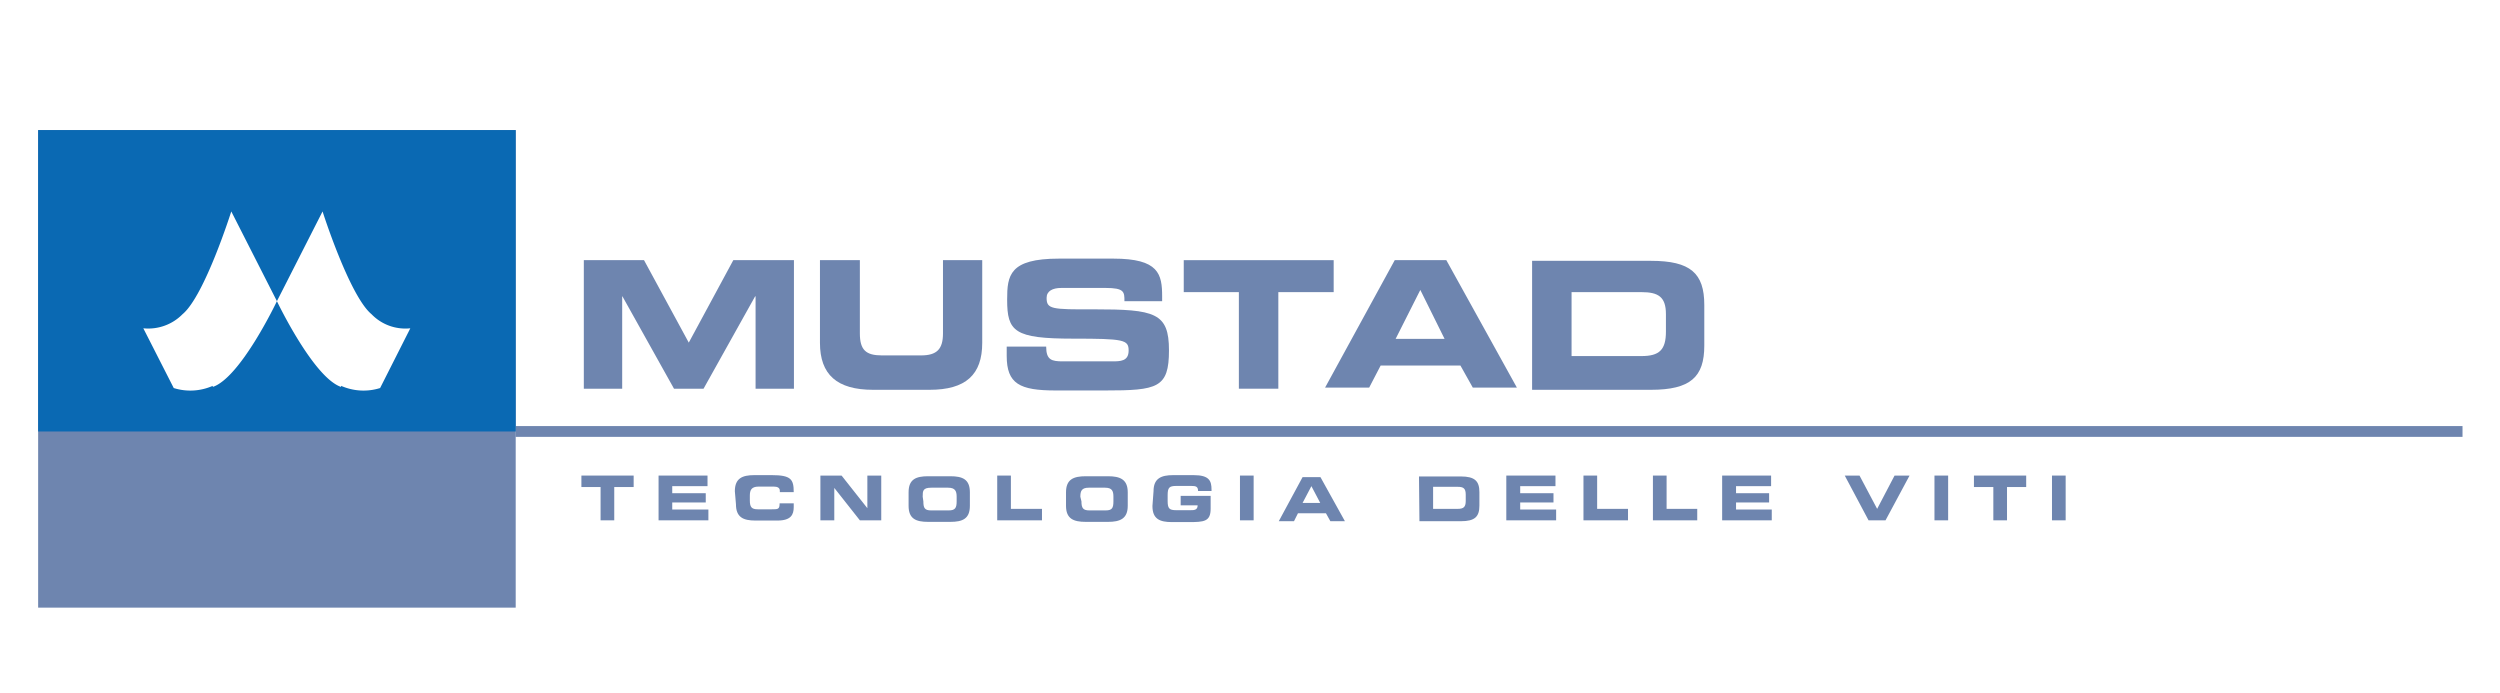 <svg xmlns="http://www.w3.org/2000/svg" xmlns:xlink="http://www.w3.org/1999/xlink" viewBox="0 0 113.39 31.43"><defs><style>.cls-1,.cls-4{fill:none;}.cls-2{fill:#fff;}.cls-3{clip-path:url(#clip-path);}.cls-4{stroke:#6e85af;stroke-width:0.49px;}.cls-5{fill:#6e85af;}.cls-6{fill:#0a69b3;}</style><clipPath id="clip-path"><rect class="cls-1" x="1.73" y="5.9" width="109.96" height="21.66"/></clipPath></defs><title>LOGO MUSTAD OK</title><g id="Livello_2" data-name="Livello 2"><g id="Livello_1-2" data-name="Livello 1"><rect class="cls-2" width="113.39" height="31.43"/></g><g id="MUSTAD"><g id="Livello_2-2" data-name="Livello 2"><g id="Livello_1-2-2" data-name="Livello 1-2"><g class="cls-3"><line class="cls-4" x1="23.38" y1="19.57" x2="111.69" y2="19.57"/></g><rect class="cls-5" x="1.73" y="5.9" width="21.66" height="21.66"/><rect class="cls-6" x="1.73" y="5.9" width="21.66" height="13.67"/><g class="cls-3"><path class="cls-2" d="M9.65,17.5a2.51,2.51,0,0,1-1.77.1L6.5,14.89a2.18,2.18,0,0,0,1.78-.64c1-.83,2.21-4.66,2.21-4.66l2.07,4.07s-1.64,3.46-2.91,3.89"/><path class="cls-2" d="M15.47,17.5a2.51,2.51,0,0,0,1.77.1l1.37-2.71a2.13,2.13,0,0,1-1.76-.64c-1-.83-2.22-4.66-2.22-4.66l-2.07,4.07s1.65,3.46,2.91,3.89"/><polygon class="cls-5" points="26.48 11.8 29.21 11.8 31.24 15.54 33.26 11.8 36.01 11.8 36.01 17.63 34.27 17.63 34.27 13.44 34.25 13.44 31.91 17.63 30.57 17.63 28.23 13.44 28.22 13.44 28.22 17.63 26.48 17.63 26.48 11.8"/><path class="cls-5" d="M37.19,11.8H39v3.32c0,.75.27,1,1,1h1.77c.73,0,1-.29,1-1V11.8h1.78v3.75c0,1.45-.75,2.13-2.39,2.13H39.6c-1.64,0-2.41-.69-2.41-2.13Z"/><path class="cls-5" d="M45.66,15.72h1.79c0,.61.25.67.76.67h2.22c.38,0,.76,0,.76-.49s-.21-.54-2.51-.54c-2.68,0-3-.32-3-1.77,0-1.1.1-1.86,2.35-1.86H50.5c2.06,0,2.21.7,2.21,1.72v.21H51c0-.42,0-.6-.86-.6h-2c-.4,0-.67.14-.67.45,0,.51.22.53,2.14.52,2.77,0,3.41.15,3.41,1.86s-.52,1.82-2.9,1.82H47.88c-1.63,0-2.22-.3-2.22-1.57Z"/><polygon class="cls-5" points="53.69 11.8 60.49 11.8 60.49 13.25 57.98 13.25 57.98 17.63 56.19 17.63 56.19 13.25 53.69 13.25 53.69 11.8"/><path class="cls-5" d="M64.42,13.15l1.1,2.22H63.3ZM60.1,17.58h2l.52-1h3.62l.56,1h2l-3.2-5.78H63.26Z"/><path class="cls-5" d="M71.28,13.25h3.17c.76,0,1.11.21,1.11,1v.79c0,.83-.3,1.11-1.11,1.11H71.28Zm-1.79,4.43h5.39c1.79,0,2.42-.58,2.42-2V13.83c0-1.44-.63-2-2.42-2H69.49Z"/><polygon class="cls-5" points="26.37 21.57 28.74 21.57 28.74 22.09 27.86 22.09 27.86 23.6 27.24 23.6 27.24 22.09 26.37 22.09 26.37 21.57"/><polygon class="cls-5" points="29.87 21.57 32.09 21.57 32.09 22.05 30.49 22.05 30.49 22.37 32.01 22.37 32.01 22.79 30.49 22.79 30.49 23.11 32.13 23.11 32.13 23.6 29.87 23.6 29.87 21.57"/><path class="cls-5" d="M33.33,22.28c0-.58.33-.73.88-.73H35c.88,0,1,.19,1,.77h-.63v-.06c0-.14-.11-.19-.28-.19h-.68c-.33,0-.4.16-.4.41v.21c0,.3.07.41.36.41H35c.29,0,.36,0,.36-.27H36V23c0,.34-.12.61-.74.61h-1c-.55,0-.88-.15-.88-.74Z"/><polygon class="cls-5" points="37.21 21.57 38.17 21.57 39.34 23.05 39.34 23.05 39.34 21.57 39.97 21.57 39.97 23.6 39 23.6 37.84 22.13 37.84 22.13 37.84 23.6 37.21 23.6 37.21 21.57"/><path class="cls-5" d="M41.85,22.53c0-.26,0-.41.39-.41H43c.32,0,.39.15.39.41v.21c0,.3-.07.41-.36.41h-.8c-.29,0-.35-.11-.35-.41Zm-.64.41c0,.59.33.73.89.73h1c.56,0,.89-.14.89-.73v-.61c0-.59-.33-.73-.89-.73h-1c-.56,0-.89.14-.89.73Z"/><polygon class="cls-5" points="45.23 21.57 45.85 21.57 45.85 23.08 47.26 23.08 47.26 23.6 45.23 23.6 45.23 21.57"/><path class="cls-5" d="M49,22.53c0-.26.06-.41.38-.41h.74c.32,0,.38.15.38.41v.21c0,.3-.06.41-.35.41h-.74c-.29,0-.36-.11-.36-.41Zm-.65.41c0,.59.34.73.9.73h1c.55,0,.9-.14.9-.73v-.61c0-.59-.35-.73-.9-.73h-1c-.56,0-.9.14-.9.73Z"/><path class="cls-5" d="M52.32,22.28c0-.58.34-.73.89-.73h.93c.71,0,.81.26.81.66v.06h-.61c0-.21-.11-.23-.31-.23h-.68c-.32,0-.39.08-.39.42v.26c0,.34.07.42.39.42H54c.15,0,.32,0,.32-.22h-.77v-.43h1.36v.58c0,.59-.3.61-1,.61h-.75c-.56,0-.89-.14-.89-.73Z"/><rect class="cls-5" x="56.24" y="21.57" width="0.62" height="2.03"/><path class="cls-5" d="M59.48,22.05l.4.76h-.8ZM58,23.64h.69l.18-.36h1.27l.2.36H61l-1.11-2h-.81Z"/><path class="cls-5" d="M65,22.08h1.11c.27,0,.37.07.37.36v.28c0,.28-.1.36-.37.36H65Zm-.62,1.56h1.88c.63,0,.84-.2.84-.71v-.61c0-.5-.21-.71-.84-.71H64.36Z"/><polygon class="cls-5" points="68.32 21.57 70.55 21.57 70.55 22.05 68.95 22.05 68.95 22.37 70.46 22.37 70.46 22.79 68.95 22.79 68.95 23.11 70.58 23.11 70.58 23.6 68.32 23.6 68.32 21.57"/><polygon class="cls-5" points="71.82 21.57 72.44 21.57 72.44 23.08 73.84 23.08 73.84 23.6 71.82 23.6 71.82 21.57"/><polygon class="cls-5" points="74.97 21.57 75.59 21.57 75.59 23.08 76.98 23.08 76.98 23.6 74.97 23.6 74.97 21.57"/><polygon class="cls-5" points="78.11 21.57 80.33 21.57 80.33 22.05 78.74 22.05 78.74 22.37 80.24 22.37 80.24 22.79 78.74 22.79 78.74 23.11 80.36 23.11 80.36 23.6 78.11 23.6 78.11 21.57"/><polygon class="cls-5" points="83.67 21.57 84.34 21.57 85.14 23.08 85.93 21.57 86.61 21.57 85.52 23.6 84.75 23.6 83.67 21.57"/><rect class="cls-5" x="87.74" y="21.57" width="0.62" height="2.03"/><polygon class="cls-5" points="89.53 21.57 91.9 21.57 91.9 22.09 91.03 22.09 91.03 23.6 90.41 23.6 90.41 22.09 89.53 22.09 89.53 21.57"/><rect class="cls-5" x="93.07" y="21.57" width="0.62" height="2.03"/></g></g></g></g></g></svg>
